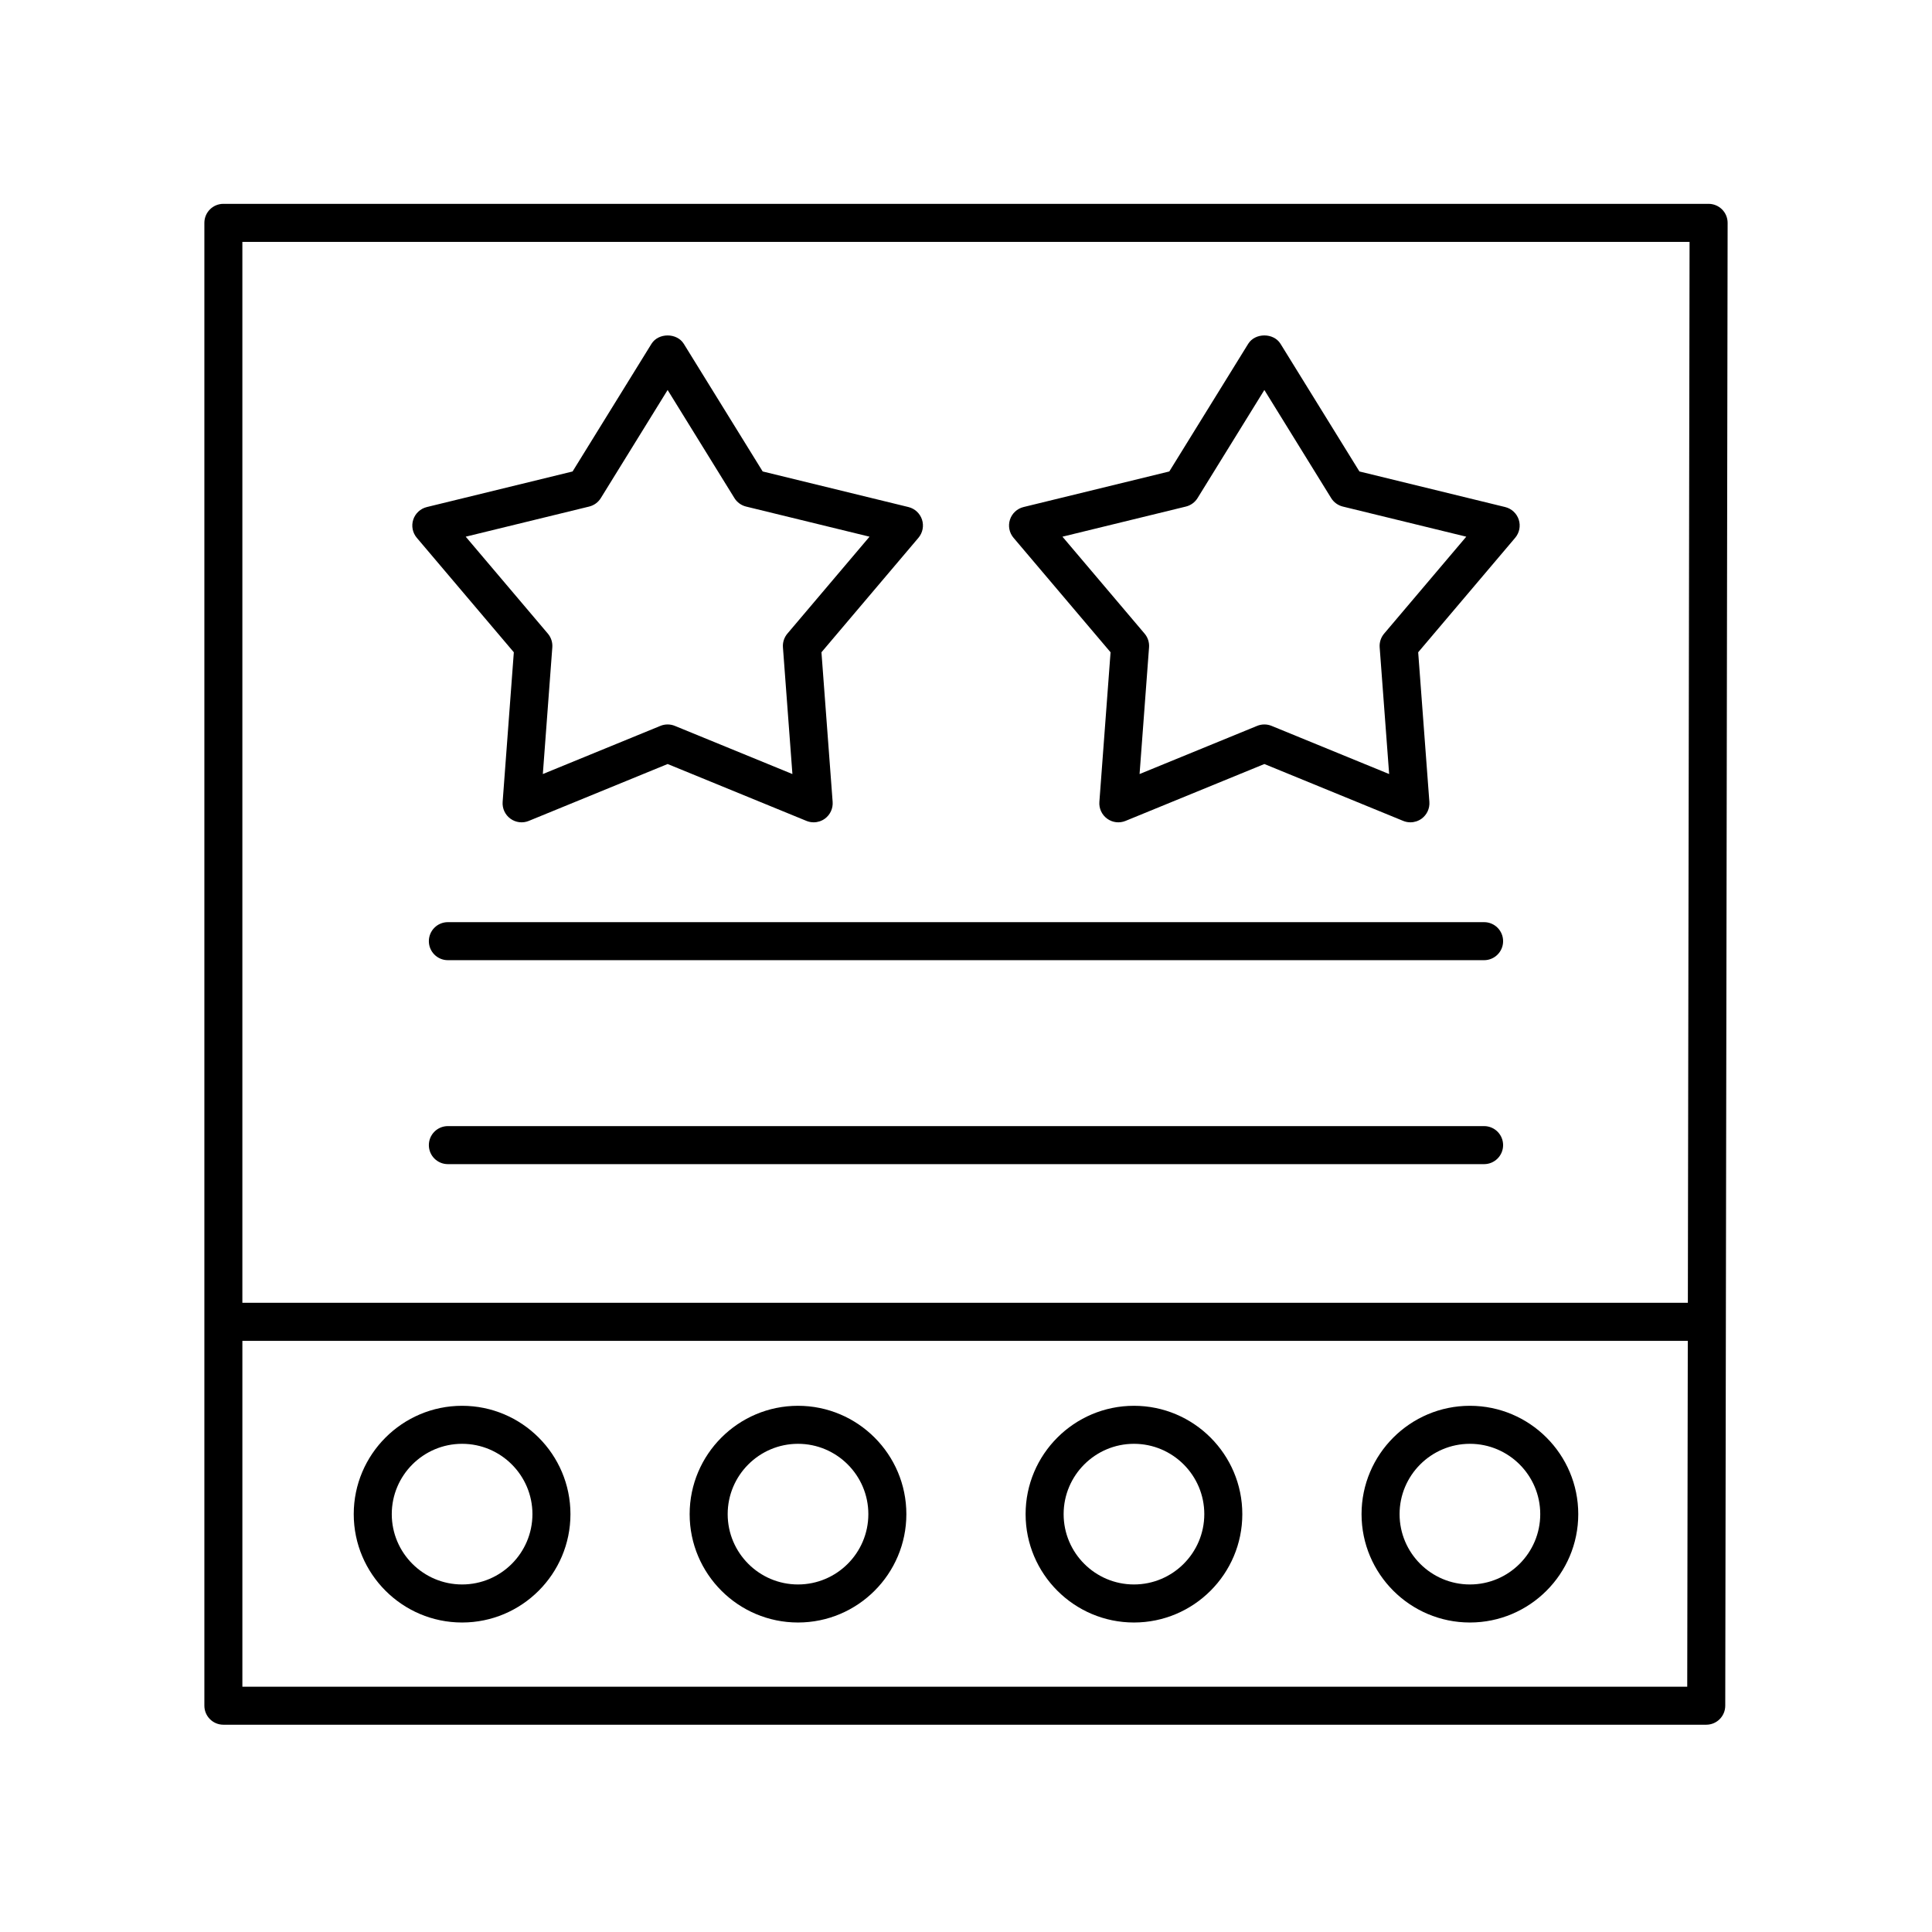 <?xml version="1.0" encoding="UTF-8"?>
<!-- Uploaded to: SVG Repo, www.svgrepo.com, Generator: SVG Repo Mixer Tools -->
<svg fill="#000000" width="800px" height="800px" version="1.1" viewBox="144 144 512 512" xmlns="http://www.w3.org/2000/svg">
 <g>
  <path d="m596.8 198.02h-393.6c-2.781 0-5.039 2.254-5.039 5.039v392.97c0 2.781 2.254 5.039 5.039 5.039h392.97c2.781 0 5.031-2.25 5.039-5.031l0.629-392.97c0.004-1.336-0.527-2.621-1.473-3.566-0.949-0.949-2.231-1.48-3.566-1.48zm-5.047 10.078-0.453 281.16h-383.07v-281.16zm-383.52 382.9v-91.66h383.05l-0.148 91.66z"/>
  <path d="m266.46 516.55c-15.832 0-28.715 12.879-28.715 28.715 0 15.832 12.879 28.715 28.715 28.715 15.836 0 28.715-12.879 28.715-28.715 0-15.836-12.883-28.715-28.715-28.715zm0 47.348c-10.277 0-18.637-8.363-18.637-18.637 0-10.277 8.363-18.637 18.637-18.637 10.277 0 18.641 8.363 18.641 18.637-0.004 10.277-8.363 18.637-18.641 18.637z"/>
  <path d="m355.48 516.55c-15.832 0-28.715 12.879-28.715 28.715 0 15.832 12.879 28.715 28.715 28.715s28.715-12.879 28.715-28.715c0-15.836-12.879-28.715-28.715-28.715zm0 47.348c-10.277 0-18.637-8.363-18.637-18.637 0-10.277 8.363-18.637 18.637-18.637 10.277 0 18.641 8.363 18.641 18.637 0 10.277-8.363 18.637-18.641 18.637z"/>
  <path d="m444.51 516.55c-15.832 0-28.715 12.879-28.715 28.715 0 15.832 12.879 28.715 28.715 28.715 15.836 0 28.715-12.879 28.715-28.715 0-15.836-12.883-28.715-28.715-28.715zm0 47.348c-10.277 0-18.637-8.363-18.637-18.637 0-10.277 8.363-18.637 18.637-18.637 10.277 0 18.641 8.363 18.641 18.637-0.004 10.277-8.363 18.637-18.641 18.637z"/>
  <path d="m533.54 516.55c-15.832 0-28.715 12.879-28.715 28.715 0 15.832 12.879 28.715 28.715 28.715 15.836 0 28.715-12.879 28.715-28.715 0-15.836-12.879-28.715-28.715-28.715zm0 47.348c-10.277 0-18.637-8.363-18.637-18.637 0-10.277 8.363-18.637 18.637-18.637 10.277 0 18.641 8.363 18.641 18.637 0 10.277-8.363 18.637-18.641 18.637z"/>
  <path d="m280.17 316.86-2.965 39.648c-0.129 1.742 0.648 3.426 2.062 4.453s3.258 1.254 4.871 0.586l36.793-15.074 36.793 15.074c0.613 0.254 1.262 0.375 1.91 0.375 1.047 0 2.086-0.328 2.961-0.961 1.41-1.027 2.191-2.711 2.062-4.453l-2.965-39.648 25.703-30.336c1.129-1.332 1.488-3.152 0.949-4.812-0.543-1.66-1.902-2.922-3.598-3.34l-38.629-9.43-20.902-33.82c-1.836-2.965-6.734-2.965-8.57 0l-20.906 33.824-38.629 9.43c-1.695 0.414-3.055 1.676-3.598 3.34-0.539 1.66-0.18 3.484 0.949 4.812zm19.965-38.617c1.285-0.316 2.394-1.121 3.09-2.246l17.703-28.648 17.703 28.648c0.695 1.125 1.805 1.93 3.09 2.246l32.715 7.984-21.77 25.691c-0.855 1.008-1.277 2.316-1.18 3.633l2.512 33.578-31.16-12.766c-0.609-0.25-1.258-0.375-1.91-0.375-0.648 0-1.301 0.125-1.91 0.375l-31.16 12.766 2.512-33.578c0.098-1.32-0.324-2.625-1.18-3.633l-21.77-25.691z"/>
  <path d="m438.31 316.86-2.965 39.648c-0.129 1.742 0.648 3.426 2.062 4.453s3.254 1.254 4.871 0.586l36.793-15.074 36.793 15.074c0.613 0.254 1.262 0.375 1.91 0.375 1.047 0 2.086-0.328 2.961-0.961 1.41-1.027 2.191-2.711 2.062-4.453l-2.965-39.648 25.703-30.336c1.129-1.332 1.488-3.152 0.949-4.812-0.543-1.66-1.902-2.922-3.598-3.34l-38.629-9.43-20.906-33.824c-1.836-2.965-6.734-2.965-8.57 0l-20.906 33.824-38.629 9.43c-1.695 0.414-3.055 1.676-3.598 3.34-0.539 1.66-0.18 3.484 0.949 4.812zm19.965-38.617c1.285-0.316 2.394-1.121 3.09-2.246l17.703-28.648 17.703 28.648c0.695 1.125 1.805 1.93 3.09 2.246l32.715 7.984-21.77 25.691c-0.855 1.008-1.277 2.316-1.18 3.633l2.512 33.578-31.16-12.766c-0.609-0.25-1.258-0.375-1.91-0.375-0.648 0-1.301 0.125-1.91 0.375l-31.16 12.766 2.512-33.578c0.098-1.32-0.324-2.625-1.18-3.633l-21.77-25.691z"/>
  <path d="m537.3 388.38h-274.61c-2.781 0-5.039 2.254-5.039 5.039 0 2.781 2.254 5.039 5.039 5.039h274.61c2.781 0 5.039-2.254 5.039-5.039s-2.258-5.039-5.039-5.039z"/>
  <path d="m537.3 442.43h-274.61c-2.781 0-5.039 2.254-5.039 5.039 0 2.781 2.254 5.039 5.039 5.039h274.61c2.781 0 5.039-2.254 5.039-5.039s-2.258-5.039-5.039-5.039z"/>
 </g>
</svg>
